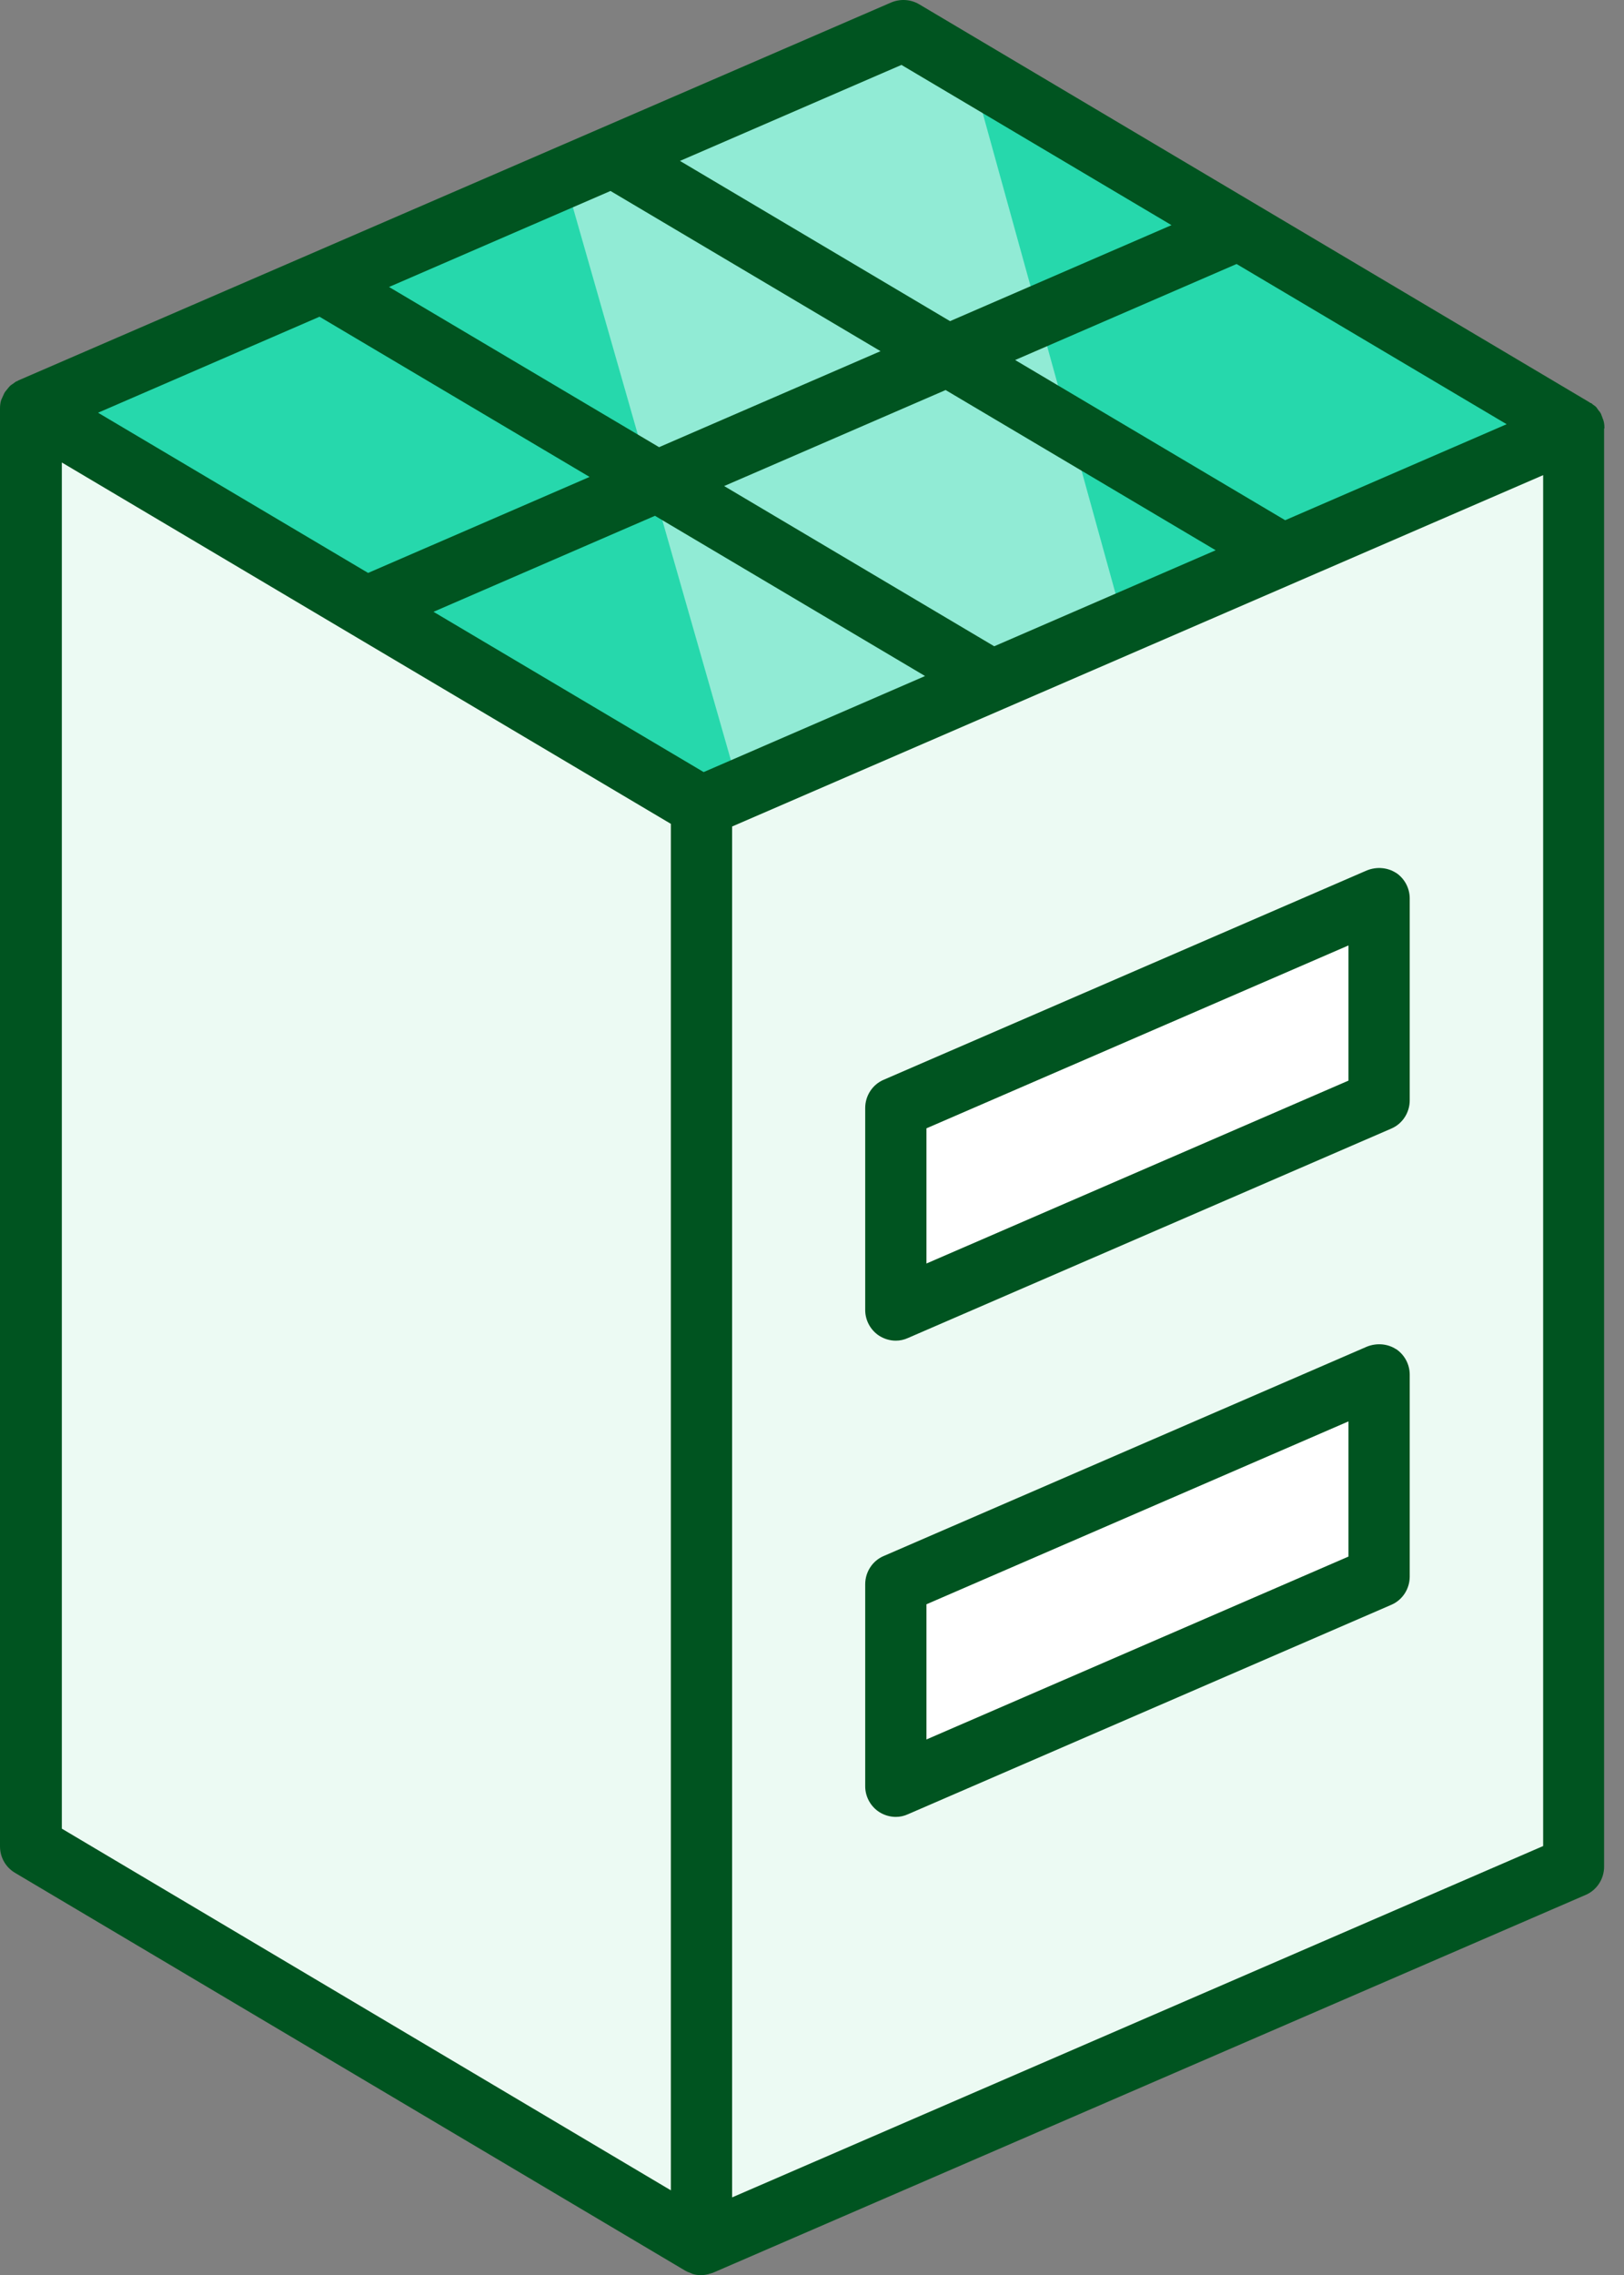 <svg width="75" height="105" viewBox="0 0 75 105" fill="none" xmlns="http://www.w3.org/2000/svg">
<rect x="0" y="0" width="75" height="105" fill="#808080" stroke="none"/>
<path d="M32.383 37.22V103.577L72.681 86.138V19.781L32.383 37.22Z" fill="#ECFAF3"/>
<path d="M41.371 51.141V60.465L63.689 50.801V41.477L41.371 51.141Z" fill="white"/>
<path d="M41.371 73.117V82.442L63.689 72.777V63.453L41.371 73.117Z" fill="white"/>
<path d="M1.43 18.859V85.217L32.384 103.58V37.222L1.43 18.859Z" fill="#ECFAF3"/>
<path d="M1.43 18.845V18.859L32.384 37.222L72.682 19.783V19.769L41.728 1.406L1.43 18.845Z" fill="#26D8AC"/>
<path d="M26.18 8.597L34 35.944L51.721 28.129L44.948 3.649L41.725 1.406L26.18 8.597Z" fill="#91EBD5"/>
<path d="M64.479 40.292C64.084 40.034 63.581 39.993 63.132 40.17L40.814 49.834C40.297 50.052 39.957 50.568 39.957 51.139V60.463C39.957 60.939 40.202 61.388 40.596 61.646C40.827 61.795 41.099 61.877 41.371 61.877C41.562 61.877 41.752 61.836 41.929 61.755L64.247 52.091C64.764 51.873 65.104 51.357 65.104 50.786V41.461C65.104 40.986 64.859 40.537 64.465 40.279L64.479 40.292ZM62.275 49.875L42.786 58.316V52.077L62.275 43.636V49.875Z" fill="#005420"/>
<path d="M64.479 62.273C64.084 62.015 63.581 61.974 63.132 62.151L40.814 71.815C40.297 72.032 39.957 72.549 39.957 73.12V82.444C39.957 82.92 40.202 83.368 40.596 83.626C40.827 83.776 41.099 83.857 41.371 83.857C41.562 83.857 41.752 83.817 41.929 83.735L64.247 74.071C64.764 73.854 65.104 73.337 65.104 72.766V63.442C65.104 62.966 64.859 62.518 64.465 62.259L64.479 62.273ZM62.275 71.842L42.786 80.283V74.044L62.275 65.603V71.842Z" fill="#005420"/>
<path d="M74.095 19.769C74.095 19.769 74.095 19.742 74.095 19.728C74.095 19.62 74.081 19.511 74.054 19.416C74.041 19.361 74.013 19.321 74 19.266C73.973 19.212 73.959 19.144 73.932 19.09C73.905 19.035 73.864 18.981 73.823 18.94C73.796 18.899 73.755 18.845 73.728 18.804C73.687 18.75 73.633 18.723 73.578 18.682C73.537 18.655 73.51 18.614 73.469 18.6C73.469 18.6 73.456 18.6 73.442 18.6C73.442 18.6 73.429 18.587 73.415 18.573L42.447 0.196C42.052 -0.035 41.576 -0.062 41.155 0.115L0.857 17.554C0.857 17.554 0.816 17.581 0.789 17.595C0.762 17.595 0.748 17.608 0.721 17.622C0.68 17.649 0.653 17.676 0.612 17.703C0.558 17.744 0.503 17.771 0.462 17.812C0.408 17.866 0.367 17.921 0.326 17.975C0.286 18.016 0.258 18.057 0.218 18.111C0.177 18.179 0.15 18.261 0.109 18.342C0.095 18.383 0.068 18.424 0.054 18.464C0.014 18.587 0 18.723 0 18.858V85.216C0 85.719 0.258 86.181 0.694 86.439L31.648 104.802C31.716 104.843 31.784 104.87 31.866 104.897C31.907 104.911 31.947 104.938 31.988 104.952C32.111 104.993 32.247 105.006 32.369 105.006C32.478 105.006 32.587 104.993 32.695 104.965C32.723 104.965 32.763 104.938 32.791 104.938C32.831 104.925 32.886 104.911 32.927 104.897L73.225 87.459C73.741 87.241 74.081 86.725 74.081 86.154V19.783L74.095 19.769ZM14.756 14.618L27.228 22.012L17 26.443L4.529 19.049L14.756 14.618ZM28.194 8.814L40.665 16.208L30.438 20.639L17.966 13.245L28.194 8.814ZM69.58 19.579L59.352 24.01L46.881 16.616L57.108 12.185L69.58 19.579ZM32.491 35.631L20.02 28.237L30.247 23.806L42.719 31.2L42.664 31.227L32.505 35.631H32.491ZM56.142 25.396L45.915 29.828L33.443 22.433L43.671 18.002L56.142 25.396ZM41.631 2.996L54.102 10.391L43.875 14.822L31.403 7.427L41.631 2.996ZM2.856 21.346L22.019 32.709L30.982 38.024V101.092L2.856 84.4V21.346ZM33.811 101.418V38.146L71.266 21.93V85.202L33.811 101.418Z" fill="#005420"/>
</svg>
